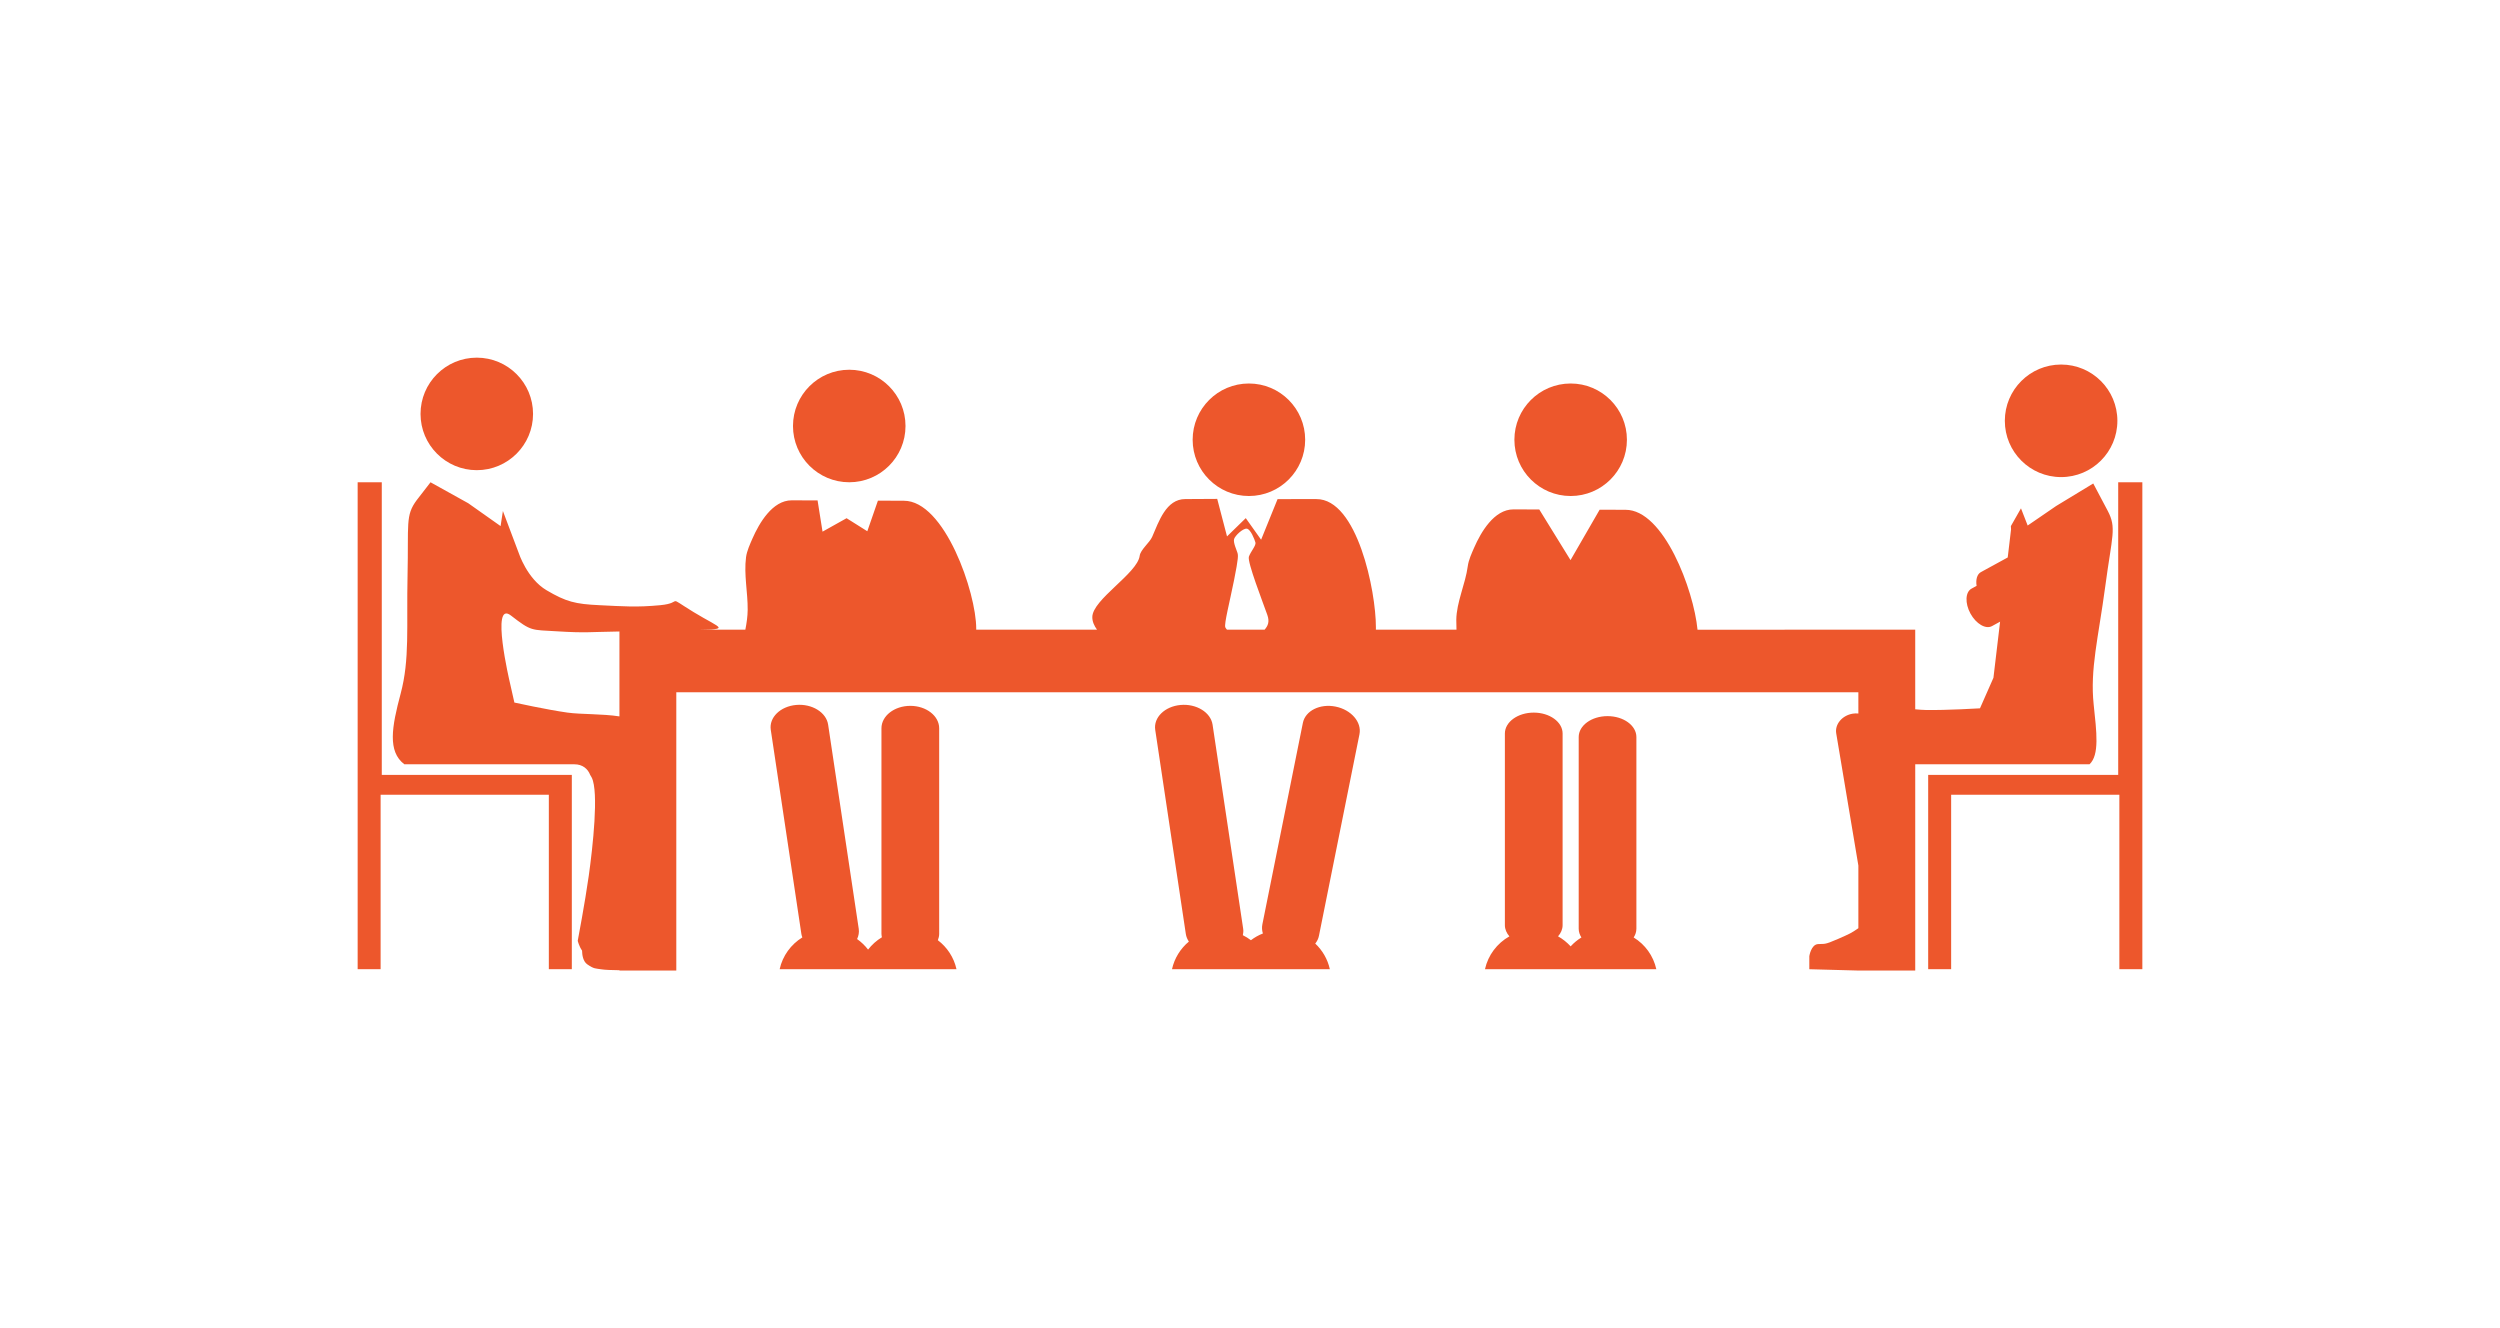 <svg xmlns="http://www.w3.org/2000/svg" xmlns:xlink="http://www.w3.org/1999/xlink" version="1.1" x="0px" y="0px" viewBox="-20 -20 139.8 74.271" xml:space="preserve" data-icon="true" fill="#ED572C"><circle fill="#ED572C" cx="6.662" cy="3.146" r="3.146"></circle><circle fill="#ED572C" cx="27.49" cy="3.822" r="3.146"></circle><circle fill="#ED572C" cx="49.839" cy="4.591" r="3.146"></circle><circle fill="#ED572C" cx="67.831" cy="4.591" r="3.146"></circle><path fill="#ED572C" d="M32.445,32.577c0.043-0.114,0.074-0.232,0.074-0.356V20.726c0-0.693-0.723-1.255-1.614-1.255  s-1.614,0.562-1.614,1.255v11.495c0,0.065,0.013,0.128,0.025,0.191c-0.299,0.181-0.561,0.415-0.773,0.69  c-0.173-0.226-0.381-0.425-0.614-0.59c0.083-0.179,0.123-0.371,0.092-0.572l-1.712-11.418c-0.103-0.688-0.905-1.181-1.79-1.101  c-0.886,0.081-1.52,0.703-1.417,1.391l1.712,11.418c0.009,0.066,0.031,0.128,0.054,0.189c-0.635,0.392-1.104,1.027-1.269,1.777  h4.433h1.021h4.434C33.342,33.539,32.964,32.971,32.445,32.577z"></path><path fill="#ED572C" d="M56.021,21.061c0.137-0.679-0.46-1.372-1.334-1.548s-1.693,0.231-1.83,0.91l-2.266,11.271  c-0.034,0.17-0.022,0.342,0.03,0.507c-0.242,0.093-0.466,0.221-0.669,0.376c-0.141-0.107-0.293-0.201-0.452-0.28  c0.025-0.116,0.038-0.235,0.019-0.356l-1.712-11.418c-0.104-0.688-0.905-1.181-1.791-1.101c-0.885,0.081-1.519,0.703-1.416,1.391  l1.712,11.418c0.023,0.153,0.085,0.294,0.169,0.422c-0.468,0.391-0.808,0.93-0.943,1.546h5.456v-0.001h3.371  c-0.123-0.559-0.414-1.055-0.816-1.433c0.102-0.128,0.176-0.272,0.207-0.436L56.021,21.061z"></path><path fill="#ED572C" d="M71.355,32.423c0.096-0.15,0.152-0.314,0.152-0.49V21.215c0-0.646-0.722-1.169-1.614-1.169  c-0.891,0-1.612,0.523-1.612,1.169v10.718c0,0.176,0.056,0.34,0.152,0.49c-0.224,0.137-0.427,0.305-0.603,0.498  c-0.203-0.223-0.439-0.413-0.704-0.561c0.16-0.181,0.255-0.395,0.255-0.625V21.018c0-0.646-0.723-1.169-1.614-1.169  s-1.614,0.523-1.614,1.169v10.718c0,0.23,0.096,0.444,0.253,0.625c-0.685,0.384-1.192,1.047-1.366,1.837h4.127h1.328h4.127  C72.457,33.448,71.991,32.812,71.355,32.423z"></path><polygon fill="#ED572C" points="10.691,23.332 1.349,23.332 1.349,6.969 0,6.969 0,23.332 0,24.442 0,34.197 1.284,34.197   1.284,24.442 1.349,24.442 10.691,24.442 10.691,34.197 11.976,34.197 11.976,24.442 11.976,23.332"></polygon><circle fill="#ED572C" cx="95.257" cy="3.532" r="3.147"></circle><polygon fill="#ED572C" points="89.108,23.332 98.45,23.332 98.45,6.969 99.8,6.969 99.8,23.332 99.8,24.442 99.8,34.197   98.515,34.197 98.515,24.442 98.45,24.442 89.108,24.442 89.108,34.197 87.824,34.197 87.824,24.442 87.824,23.332"></polygon><path fill="#ED572C" d="M97.866,8.57l-0.812-1.534l-2.075,1.26l-1.592,1.091l-0.374-0.961L92.448,9.42  c0.006,0.062,0.006,0.124,0.01,0.184l-0.186,1.569l-1.499,0.819c-0.215,0.117-0.296,0.415-0.242,0.77l-0.281,0.153  c-0.351,0.19-0.379,0.814-0.063,1.395c0.317,0.578,0.856,0.894,1.207,0.701l0.451-0.247l-0.372,3.138l-0.753,1.708  c0,0-1.854,0.113-3.022,0.093c-0.18-0.002-0.382-0.019-0.599-0.039v-0.951v-3.5H74.926c-0.213-2.223-1.89-6.714-4.028-6.705  l-1.446-0.005l-1.628,2.819L66.076,8.49l-1.443-0.005c-1.083-0.003-1.823,1.281-2.197,2.136c-0.138,0.314-0.314,0.699-0.358,1.041  c-0.128,0.979-0.633,2.022-0.642,3.004c-0.001,0.184,0.006,0.363,0.011,0.546h-4.507v-0.15c0.003-1.994-1.037-7.164-3.329-7.153  L51.442,7.91l-0.921,2.271l-0.858-1.207l-1.048,1.022l-0.548-2.098c0,0-1.78,0.01-1.781,0.01c-1.082-0.004-1.486,1.267-1.86,2.119  c-0.138,0.315-0.652,0.714-0.696,1.057c-0.128,0.979-2.639,2.439-2.648,3.421c-0.002,0.254,0.102,0.485,0.263,0.707h-6.755v-0.063  c0.003-1.995-1.759-7.157-4.051-7.147l-1.446-0.006L28.5,9.707l-1.159-0.729L25.996,9.73l-0.277-1.746c0,0-1.443-0.006-1.444-0.006  c-1.082-0.003-1.823,1.282-2.197,2.135c-0.138,0.316-0.314,0.701-0.359,1.042c-0.127,0.98,0.1,1.965,0.091,2.945  c-0.003,0.371-0.058,0.741-0.13,1.111h-3.344c2.718,0,2.056,0,0.45-0.983c-1.606-0.984-0.514-0.514-1.862-0.386  c-1.349,0.128-2.056,0.063-3.405,0c-1.349-0.063-1.863-0.191-2.955-0.835c-1.092-0.642-1.558-2.087-1.558-2.087L8.122,8.575  L7.993,9.419L6.186,8.142L4.075,6.969L3.304,7.966c-0.642,0.863-0.45,1.315-0.514,4.207c-0.063,2.891,0.129,4.688-0.386,6.616  c-0.498,1.867-0.739,3.228,0.206,3.95h9.51c0.461,0,0.753,0.259,0.881,0.59c0.031,0.045,0.06,0.097,0.09,0.156  c0.4,0.8,0.057,3.888-0.168,5.494c-0.207,1.474-0.616,3.631-0.616,3.631s0.073,0.306,0.242,0.547  c0.004,0.246,0.055,0.603,0.291,0.768c0.381,0.267,0.458,0.227,0.826,0.284c0.172,0.028,0.552,0.04,0.973,0.046v0.017h3.18v-15.56  h66.101V19.9c-0.104-0.009-0.209-0.01-0.316,0.008c-0.595,0.101-1.008,0.594-0.922,1.104l1.238,7.39v3.503  c-0.396,0.275-0.455,0.3-1.138,0.601c-0.804,0.354-0.739,0.257-1.124,0.288c-0.386,0.032-0.481,0.676-0.481,0.676v0.729l2.743,0.074  h3.18V22.739h9.745c0.565-0.522,0.396-1.802,0.234-3.336c-0.21-1.985,0.261-3.732,0.645-6.597C98.107,9.94,98.367,9.523,97.866,8.57  z M14.639,18.712v1.349c-0.967-0.15-2.152-0.107-2.904-0.212c-1.156-0.162-2.971-0.562-2.971-0.562l-0.257-1.14  c0,0-1.092-4.626,0.065-3.726c1.155,0.898,1.131,0.793,2.568,0.882c1.617,0.102,1.923,0.033,3.148,0.018  c0.129-0.002,0.243-0.005,0.351-0.008V18.712z M50.717,15.212h-2.105c-0.044-0.052-0.081-0.099-0.093-0.133  c-0.073-0.192,0.241-1.396,0.492-2.649c0.251-1.252,0.229-1.373,0.188-1.516c-0.043-0.146-0.247-0.579-0.188-0.772  c0.059-0.193,0.495-0.604,0.709-0.579s0.436,0.603,0.484,0.772c0.048,0.168-0.265,0.505-0.366,0.794  c-0.101,0.29,0.775,2.53,1.029,3.252C51.007,14.775,50.901,14.997,50.717,15.212z"></path></svg>